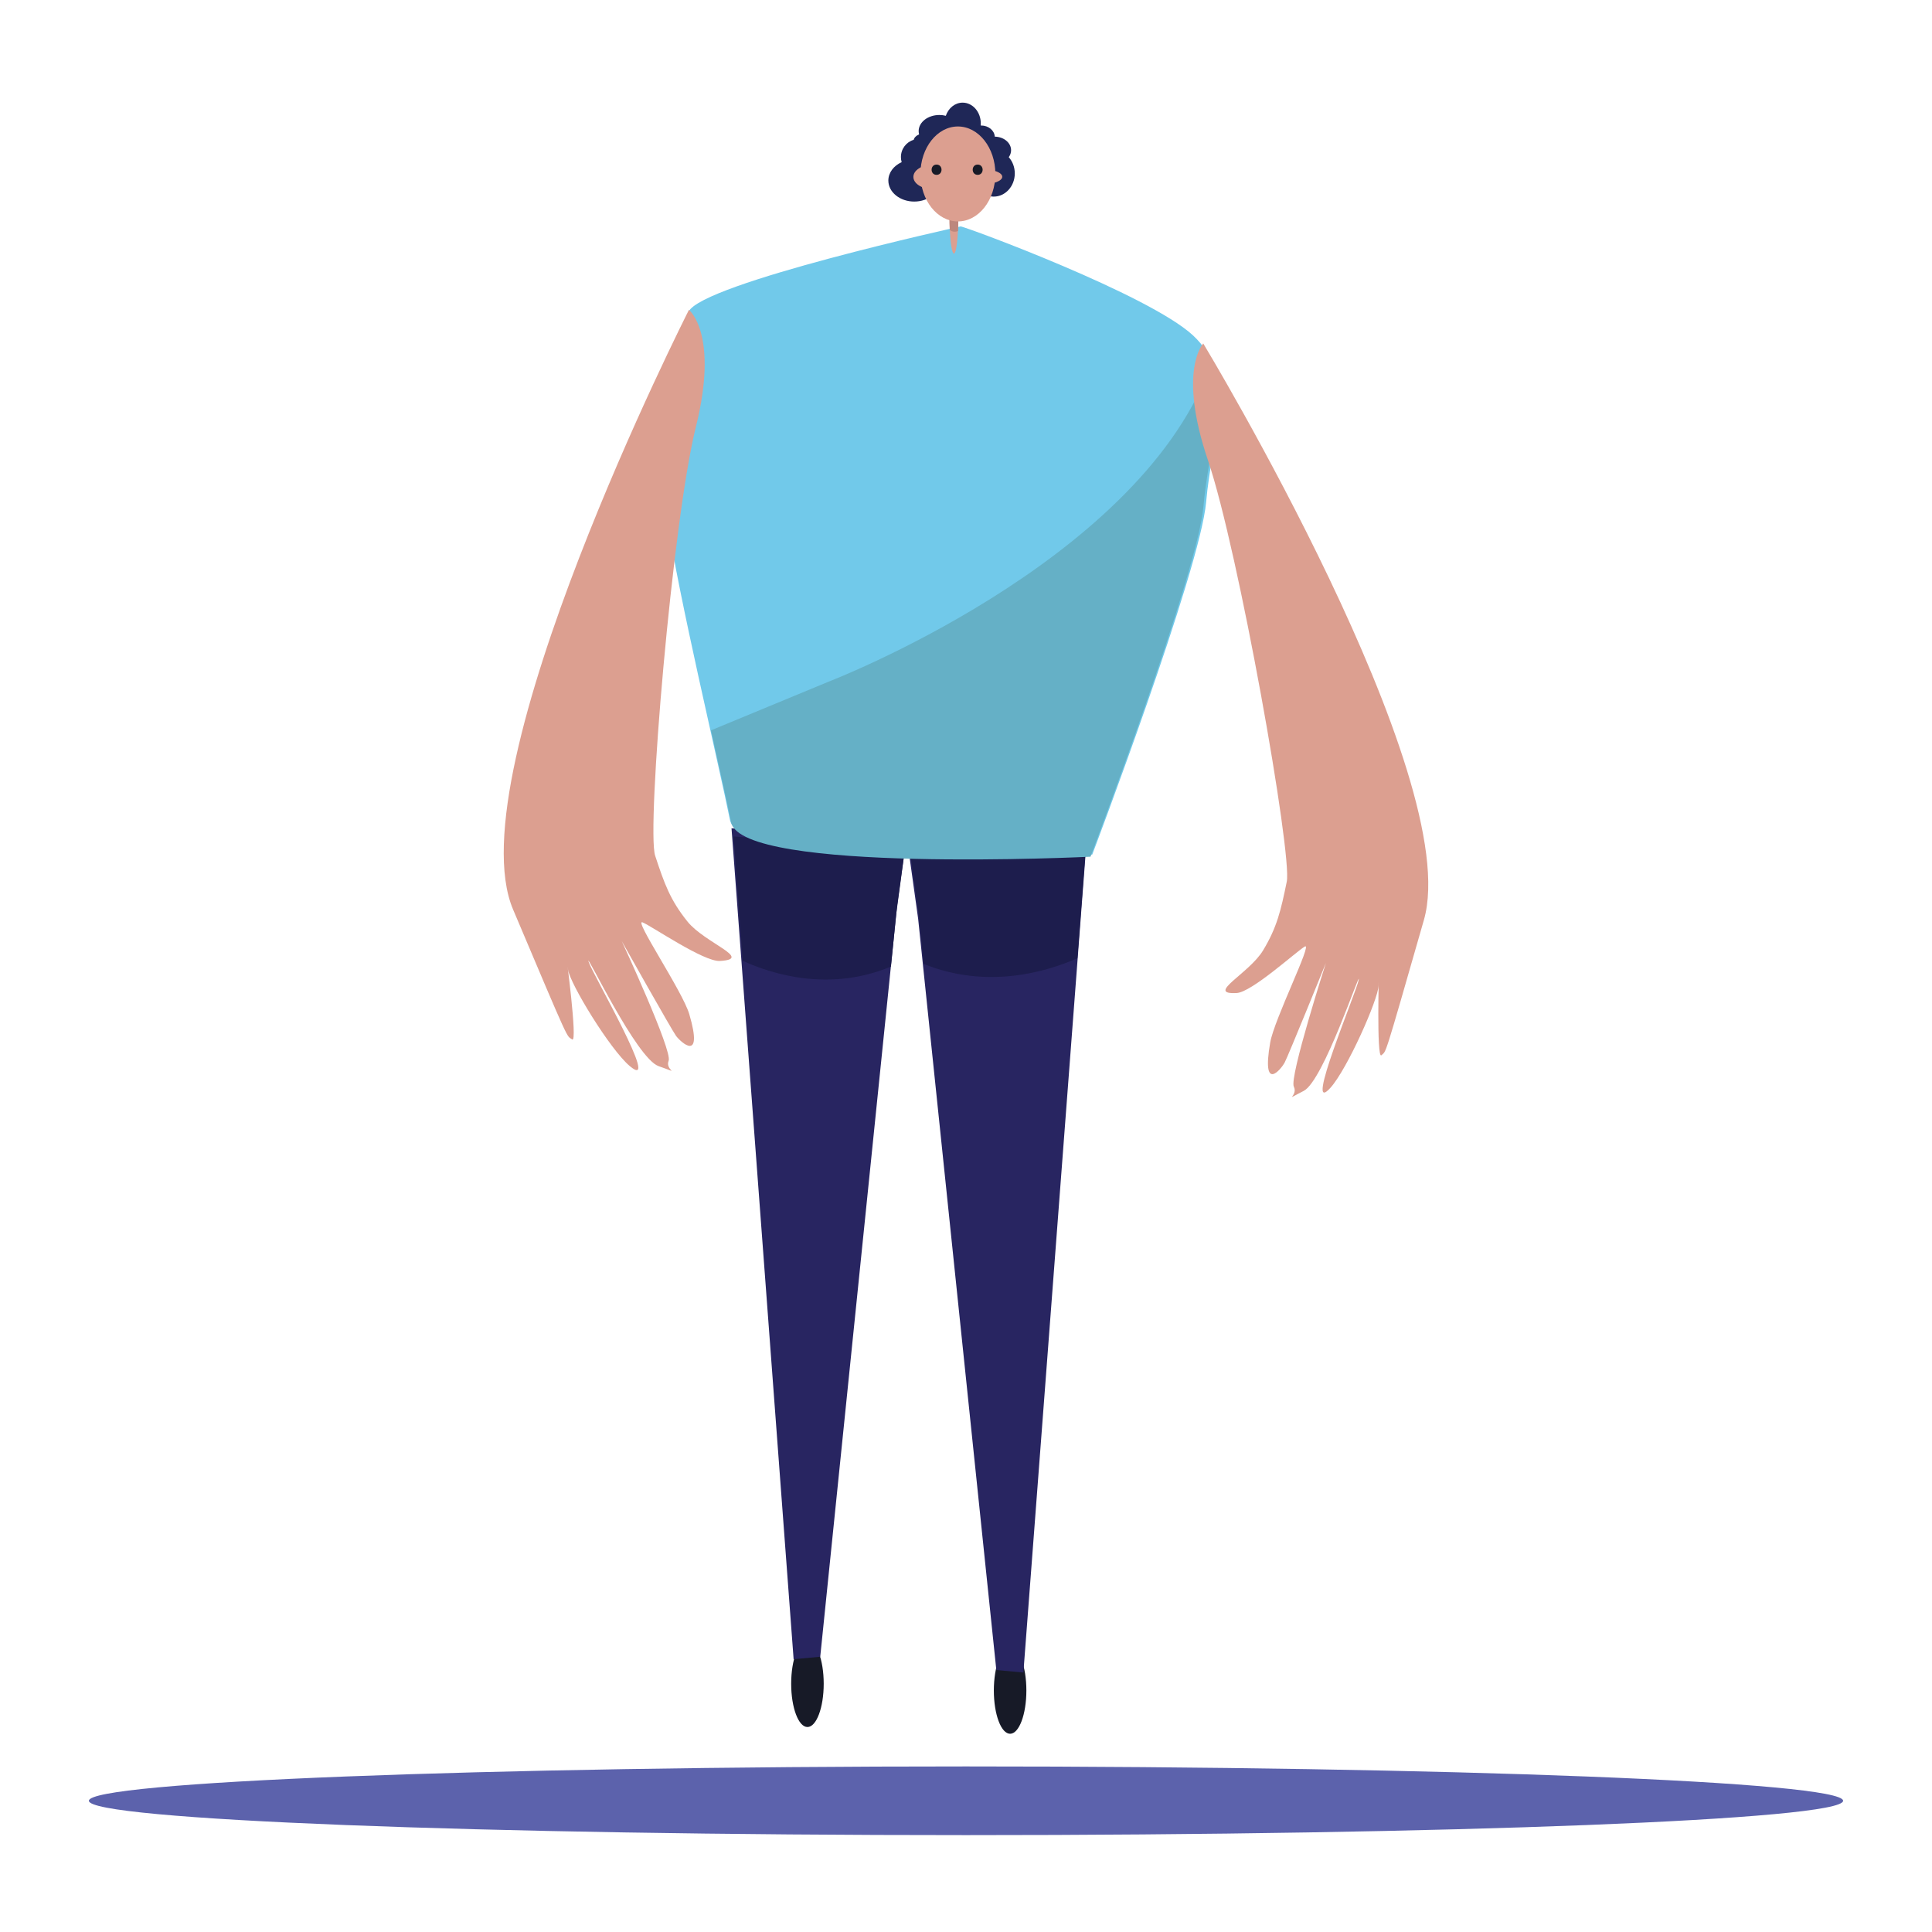 <?xml version="1.0" encoding="utf-8"?>
<!-- Generator: Adobe Illustrator 16.0.0, SVG Export Plug-In . SVG Version: 6.00 Build 0)  -->
<!DOCTYPE svg PUBLIC "-//W3C//DTD SVG 1.1//EN" "http://www.w3.org/Graphics/SVG/1.1/DTD/svg11.dtd">
<svg version="1.1" id="Warstwa_1" xmlns="http://www.w3.org/2000/svg" xmlns:xlink="http://www.w3.org/1999/xlink" x="0px" y="0px"
	 width="1920px" height="1920px" viewBox="0 0 1920 1920" enable-background="new 0 0 1920 1920" xml:space="preserve">
<path fill="#5C62AC" d="M1831.675,1789.593c0,18.854-390.268,34.134-871.677,34.134c-481.407,0-871.675-15.279-871.675-34.134
	c0-18.854,390.268-34.132,871.675-34.132C1441.408,1755.461,1831.675,1770.739,1831.675,1789.593"/>
<g>
	<path fill="#171A27" d="M1019.997,1679.991c0,23.755-7.238,43.011-16.163,43.011c-8.928,0-16.162-19.256-16.162-43.011
		s7.233-43.011,16.162-43.011C1012.758,1636.98,1019.997,1656.236,1019.997,1679.991"/>
	<path fill="#171A27" d="M818.596,1673.285c0,23.755-7.237,43.012-16.166,43.012c-8.926,0-16.167-19.257-16.167-43.012
		s7.241-43.011,16.167-43.011C811.358,1630.274,818.596,1649.53,818.596,1673.285"/>
	<polygon fill="#282561" points="726.971,823.119 788.693,1648.914 815.143,1646.443 891.564,899.762 900.381,835.479 	"/>
	<path fill="#1D1D4D" d="M885.409,960.542l5.286-52.61l8.664-64.283L729.013,831.29l9.068,123.537
		C767.815,968.398,824.604,985.94,885.409,960.542"/>
	<polygon fill="#282561" points="1079.805,836.333 1017.036,1662.131 990.141,1659.658 912.427,912.981 903.463,848.695 	"/>
	<path fill="#1D1D4D" d="M918.064,957.991l-5.48-52.611l-8.971-64.282l176.474-12.36l-9.4,123.537
		C1039.883,965.847,981.056,983.388,918.064,957.991"/>
	<path fill="#71C9EA" d="M954.689,224.999c0,0-257.179,56.528-270.406,84.793c-13.229,28.261-30.861,135.174-20.574,208.905
		c9.663,69.273,51.436,244.544,61.72,296.153c10.287,51.618,360.044,34.411,360.044,34.411s107.17-282.647,113.157-350.227
		c5.878-66.359,30.861-125.345-13.226-165.897C1141.316,292.585,962.034,226.227,954.689,224.999"/>
	<path fill="#65B0C6" d="M1201.502,367.415c-73.872,193.388-378.909,310.374-378.909,310.374l-115.97,47.994
		c8.719,39.192,16.332,73.116,19.969,91.403c10.205,51.292,357.133,34.19,357.133,34.19s106.305-280.879,112.244-348.037
		c4.614-52.196,21.07-99.793,6.056-137.357C1201.85,366.459,1201.689,366.933,1201.502,367.415"/>
	<path fill="#DC9F90" d="M684.659,307.961c0,0-232.772,458.755-174.777,595.874c57.994,137.121,52.725,124.658,58.696,129.113
		c5.97,4.464-7.052-91.314-4.06-69.313c1.893,13.945,41.724,79.287,61.325,95.803c32.326,27.248-37.613-92.434-40.952-103.842
		c-3.339-11.41,47.468,96.168,69.582,103.908c24.413,8.542,5.972,4.458,10.006-5.32c4.039-9.771-46.573-118.896-46.573-118.896
		s49.553,88.182,53.947,94.167c4.392,6,27.57,27.645,13.167-21.559c-6.684-22.821-55.882-95.23-46.395-91.244
		c9.482,3.98,60.779,39.258,76.769,38.337c33.72-1.948-14.936-17.745-32.156-39.125c-17.221-21.391-23.017-37.738-32.159-65.5
		c-8.727-26.495,17.299-333.231,40.462-426.022C714.696,331.556,684.659,307.961,684.659,307.961"/>
	<path fill="#DC9F90" d="M1195.779,341.332c0,0,260.063,430.667,219.278,572.937c-40.784,142.268-37.079,129.336-42.205,134.4
		c-5.123,5.059-2.169-91.4-2.844-69.242c-0.432,14.044-31.188,83.134-47.822,101.61c-27.431,30.472,26.113-95.747,28.127-107.427
		c2.016-11.684-34.918,100.501-54.719,110.523c-21.867,11.079-5.12,5.069-9.801-4.216c-4.694-9.269,31.906-122.959,31.906-122.959
		s-37.617,92.783-41.118,99.2c-3.511,6.41-22.978,30.364-14.29-20.009c4.025-23.359,42.814-100.461,34.382-95.493
		c-8.429,4.962-52.718,45.421-67.661,46.197c-31.504,1.647,12.188-19.197,26.14-42.247c13.959-23.064,17.781-39.904,23.619-68.426
		c5.576-27.223-47.892-328.945-78.263-418.591C1170.124,367.942,1195.779,341.332,1195.779,341.332"/>
	<path fill="#1F2757" d="M1008.484,172.356c0,12.724-9.371,23.035-20.951,23.035c-11.56,0-20.925-10.312-20.925-23.035
		c0-6.76,2.648-12.844,6.856-17.072c-1.104-1.798-1.711-3.839-1.711-5.982c0-0.533,0.037-1.065,0.121-1.576
		c-3.841-0.773-7.047-2.959-8.841-5.88h-0.026c-1.957,0.839-4.104,1.307-6.328,1.307c-2.862,0-5.577-0.755-7.967-2.123
		c-3.756,3.206-9.165,5.209-15.171,5.209c-1.348,0-2.673-0.102-3.959-0.308c-0.839-0.122-1.678-0.285-2.473-0.49
		c0.348,0.449,0.674,0.938,0.96,1.428c1.615,2.678,2.532,5.823,2.532,9.191c0,3.513-1.019,6.8-2.755,9.557
		c4.001,3.676,6.432,8.496,6.432,13.807c0,11.538-11.52,20.89-25.73,20.89c-14.195,0-25.713-9.353-25.713-20.89
		c0-7.863,5.328-14.704,13.234-18.276c-0.49-1.614-0.732-3.308-0.732-5.087c0-8.107,5.345-14.949,12.677-17.091
		c0.572-2.286,2.574-4.227,5.374-5.454c-0.289-1.06-0.432-2.143-0.432-3.246c0-8.842,9.208-15.991,20.586-15.991
		c2.226,0,4.372,0.267,6.392,0.795c2.614-7.655,9.127-13.067,16.746-13.067c9.943,0,18.014,9.211,18.014,20.585
		c0,0.735-0.044,1.45-0.108,2.167c0.146-0.024,0.311-0.024,0.471-0.024c7.274,0,13.198,4.904,13.542,11.067
		c9.002,0.124,16.212,6.129,16.212,13.501c0,2.53-0.856,4.878-2.31,6.9C1006.202,160.368,1008.484,166.066,1008.484,172.356"/>
	<path fill="#DC9F90" d="M952.402,213.924c0,21.041-1.977,38.097-4.408,38.097c-2.434,0-4.407-17.056-4.407-38.097
		c0-21.04,1.974-38.093,4.407-38.093C950.426,175.831,952.402,192.885,952.402,213.924"/>
	<path fill="#BD877D" d="M952.111,229.552c0.188-4.226,0.291-8.792,0.291-13.586c0-21.041-1.973-38.094-4.408-38.094
		c-2.434,0-4.407,17.053-4.407,38.094c0,4.413,0.092,8.636,0.252,12.577C945.81,230.007,948.636,231.063,952.111,229.552"/>
	<path fill="#DC9F90" d="M945.354,175.811c0,6.62-8.426,11.989-18.815,11.989c-10.395,0-18.824-5.369-18.824-11.989
		c0-6.623,8.429-11.99,18.824-11.99C936.929,163.821,945.354,169.188,945.354,175.811"/>
	<path fill="#DC9F90" d="M996.033,175.666c0,4.136-8.818,7.492-19.71,7.492c-10.884,0-19.707-3.355-19.707-7.492
		c0-4.137,8.823-7.492,19.707-7.492C987.215,168.174,996.033,171.529,996.033,175.666"/>
	<path fill="#DC9F90" d="M989.179,172.879c0,26.055-16.671,47.177-37.23,47.177c-20.559,0-37.228-21.122-37.228-47.177
		c0-26.062,16.669-47.188,37.228-47.188C972.508,125.692,989.179,146.818,989.179,172.879"/>
	<path fill="#171A27" d="M930.754,173.77c6.57,0,6.58-10.21,0-10.21C924.182,163.559,924.172,173.77,930.754,173.77"/>
	<path fill="#171A27" d="M971.597,173.77c6.568,0,6.579-10.21,0-10.21C965.024,163.559,965.015,173.77,971.597,173.77"/>
</g>
<g>
</g>
<g>
</g>
<g>
</g>
<g>
</g>
<g>
</g>
<g>
</g>
</svg>
